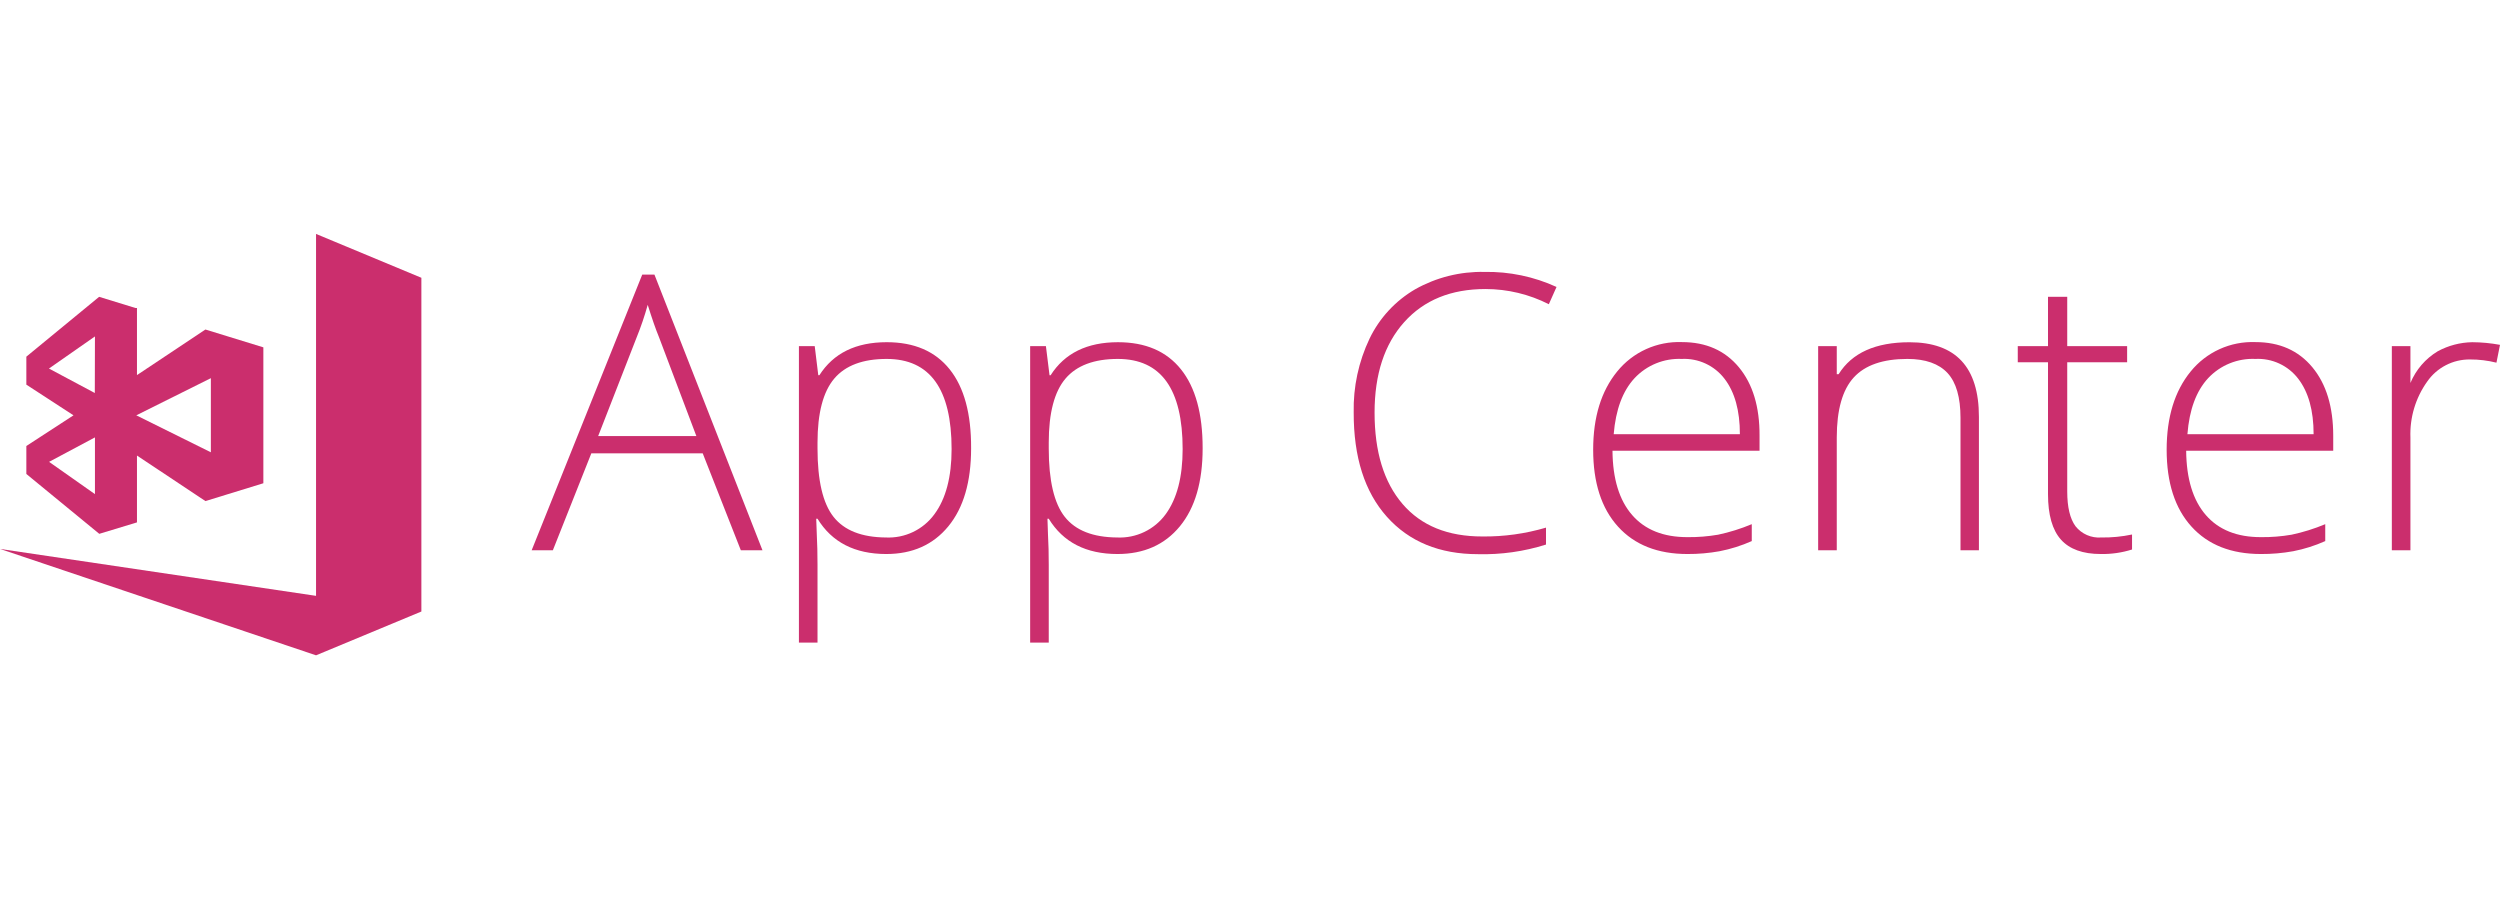 <?xml version="1.0" encoding="UTF-8"?>
<svg xmlns="http://www.w3.org/2000/svg" width="180px" height="65px" viewBox="0 0 180 65" fill="none">
  <path d="M50.596 32.641H42.575L39.806 39.619H38.28L46.241 19.772H47.12L54.898 39.619H53.34L50.596 32.641ZM43.067 31.399H50.139L47.446 24.272C47.215 23.715 46.945 22.941 46.636 21.949C46.414 22.747 46.147 23.532 45.836 24.299L43.067 31.399Z" fill="#CB2E6D"></path>
  <path d="M63.811 39.889C61.547 39.889 59.897 39.042 58.861 37.349H58.768L58.809 38.484C58.844 39.152 58.861 39.869 58.861 40.675V46.265H57.522V24.922H58.66L58.916 27.016H58.996C60.007 25.431 61.622 24.638 63.842 24.638C65.824 24.638 67.336 25.289 68.376 26.591C69.417 27.892 69.932 29.788 69.92 32.278C69.92 34.694 69.373 36.566 68.279 37.896C67.186 39.225 65.696 39.889 63.811 39.889ZM63.783 38.699C64.459 38.73 65.132 38.594 65.742 38.302C66.353 38.009 66.881 37.57 67.279 37.023C68.103 35.907 68.515 34.343 68.515 32.333C68.515 28.006 66.956 25.843 63.839 25.843C62.124 25.843 60.866 26.315 60.066 27.259C59.265 28.203 58.863 29.737 58.861 31.862V32.295C58.861 34.603 59.246 36.243 60.017 37.217C60.788 38.191 62.043 38.685 63.783 38.699Z" fill="#CB2E6D"></path>
  <path d="M80.46 39.889C78.197 39.889 76.547 39.043 75.51 37.349H75.417L75.455 38.484C75.493 39.152 75.51 39.869 75.51 40.675V46.265H74.171V24.922H75.306L75.566 27.017H75.645C76.656 25.431 78.272 24.639 80.491 24.639C82.474 24.639 83.986 25.289 85.029 26.591C86.072 27.892 86.593 29.788 86.59 32.278C86.59 34.694 86.043 36.566 84.95 37.896C83.856 39.225 82.359 39.889 80.46 39.889ZM80.433 38.699C81.108 38.73 81.781 38.594 82.392 38.301C83.002 38.009 83.53 37.57 83.929 37.023C84.743 35.907 85.15 34.343 85.15 32.333C85.15 28.006 83.595 25.843 80.484 25.843C78.775 25.843 77.515 26.317 76.715 27.259C75.915 28.2 75.51 29.734 75.51 31.862V32.295C75.51 34.603 75.896 36.243 76.667 37.217C77.437 38.191 78.693 38.685 80.433 38.699Z" fill="#CB2E6D"></path>
  <path d="M106.958 20.81C104.479 20.81 102.528 21.604 101.104 23.192C99.681 24.779 98.969 26.952 98.969 29.709C98.969 32.529 99.64 34.721 100.983 36.286C102.326 37.851 104.246 38.631 106.743 38.626C108.289 38.642 109.829 38.428 111.312 37.989V39.208C109.73 39.709 108.076 39.943 106.418 39.9C103.648 39.9 101.462 39.003 99.858 37.21C98.254 35.417 97.457 32.911 97.466 29.692C97.428 27.856 97.819 26.037 98.609 24.379C99.325 22.894 100.469 21.657 101.894 20.827C103.413 19.972 105.135 19.541 106.878 19.578C108.668 19.545 110.443 19.915 112.07 20.661L111.516 21.904C110.104 21.186 108.542 20.811 106.958 20.81Z" fill="#CB2E6D"></path>
  <path d="M121.495 39.889C119.356 39.889 117.69 39.232 116.497 37.916C115.304 36.601 114.708 34.755 114.708 32.378C114.708 30.036 115.284 28.159 116.438 26.746C116.997 26.055 117.71 25.504 118.519 25.137C119.329 24.77 120.213 24.597 121.101 24.631C122.831 24.631 124.198 25.235 125.199 26.442C126.201 27.649 126.697 29.295 126.687 31.381V32.454H116.099C116.115 34.471 116.586 36.013 117.511 37.079C118.437 38.145 119.765 38.677 121.495 38.674C122.235 38.683 122.974 38.623 123.704 38.498C124.533 38.322 125.345 38.068 126.127 37.74V38.958C125.384 39.289 124.606 39.534 123.808 39.689C123.045 39.826 122.271 39.893 121.495 39.889ZM121.087 25.843C120.454 25.815 119.823 25.924 119.236 26.163C118.649 26.402 118.121 26.765 117.688 27.228C116.832 28.151 116.331 29.496 116.186 31.264H125.272C125.272 29.561 124.903 28.229 124.164 27.269C123.805 26.8 123.337 26.425 122.801 26.177C122.265 25.928 121.677 25.814 121.087 25.843Z" fill="#CB2E6D"></path>
  <path d="M141.156 39.619V30.087C141.156 28.61 140.846 27.534 140.225 26.861C139.602 26.189 138.637 25.843 137.332 25.843C135.573 25.843 134.287 26.287 133.472 27.176C132.658 28.064 132.249 29.504 132.247 31.495V39.619H130.907V24.922H132.247V26.94H132.382C133.337 25.408 135.037 24.642 137.48 24.642C140.813 24.642 142.48 26.431 142.482 30.011V39.619H141.156Z" fill="#CB2E6D"></path>
  <path d="M151.288 38.699C152.033 38.71 152.777 38.638 153.507 38.484V39.564C152.78 39.793 152.022 39.903 151.26 39.889C149.962 39.889 149.007 39.543 148.387 38.851C147.768 38.159 147.456 37.065 147.456 35.577V26.085H145.279V24.922H147.456C147.456 23.735 147.456 22.551 147.456 21.368H148.841V24.922H153.153V26.085H148.841V35.386C148.841 36.515 149.041 37.349 149.436 37.889C149.655 38.165 149.939 38.383 150.261 38.524C150.584 38.665 150.936 38.725 151.288 38.699Z" fill="#CB2E6D"></path>
  <path d="M162.786 39.889C160.647 39.889 158.981 39.232 157.788 37.916C156.595 36.601 155.999 34.755 155.999 32.378C155.999 30.036 156.575 28.159 157.729 26.746C158.288 26.055 159.001 25.504 159.81 25.137C160.62 24.77 161.504 24.597 162.392 24.631C164.122 24.631 165.489 25.235 166.49 26.442C167.492 27.649 167.992 29.295 167.992 31.381V32.454H157.404C157.422 34.471 157.893 36.013 158.816 37.079C159.739 38.145 161.063 38.677 162.786 38.674C163.526 38.683 164.265 38.623 164.995 38.498C165.824 38.322 166.636 38.068 167.418 37.74V38.958C166.678 39.289 165.904 39.534 165.109 39.689C164.343 39.826 163.565 39.894 162.786 39.889ZM162.392 25.843C161.758 25.814 161.125 25.923 160.537 26.162C159.949 26.401 159.42 26.765 158.986 27.228C158.13 28.151 157.632 29.496 157.494 31.264H166.58C166.58 29.561 166.211 28.229 165.472 27.269C165.113 26.799 164.645 26.424 164.108 26.176C163.571 25.927 162.982 25.813 162.392 25.843Z" fill="#CB2E6D"></path>
  <path d="M177.999 24.639C178.671 24.642 179.34 24.706 180 24.829L179.744 26.113C179.12 25.956 178.48 25.878 177.837 25.881C177.232 25.875 176.635 26.017 176.098 26.296C175.561 26.574 175.1 26.979 174.756 27.477C173.919 28.649 173.496 30.067 173.551 31.506V39.62H172.212V24.922H173.551V27.574C173.945 26.623 174.633 25.824 175.514 25.293C176.278 24.878 177.13 24.654 177.999 24.639Z" fill="#CB2E6D"></path>
  <path d="M30.339 20V44.029L22.755 47.183L0 39.523L22.755 42.901V16.843L30.339 20ZM7.148 38.436L1.897 34.126V32.112L5.292 29.903L1.897 27.695V25.68L7.137 21.371L9.747 22.174H9.862V27.006L14.791 23.725L18.962 25.009V34.794L14.791 36.078L9.862 32.8V37.612L7.148 38.436ZM9.813 29.903L15.182 32.565V27.228L9.813 29.903ZM6.836 31.492L3.534 33.254L6.836 35.577V31.492ZM6.836 24.223L3.524 26.535L6.826 28.297L6.836 24.223Z" fill="#CB2E6D"></path>
</svg>
